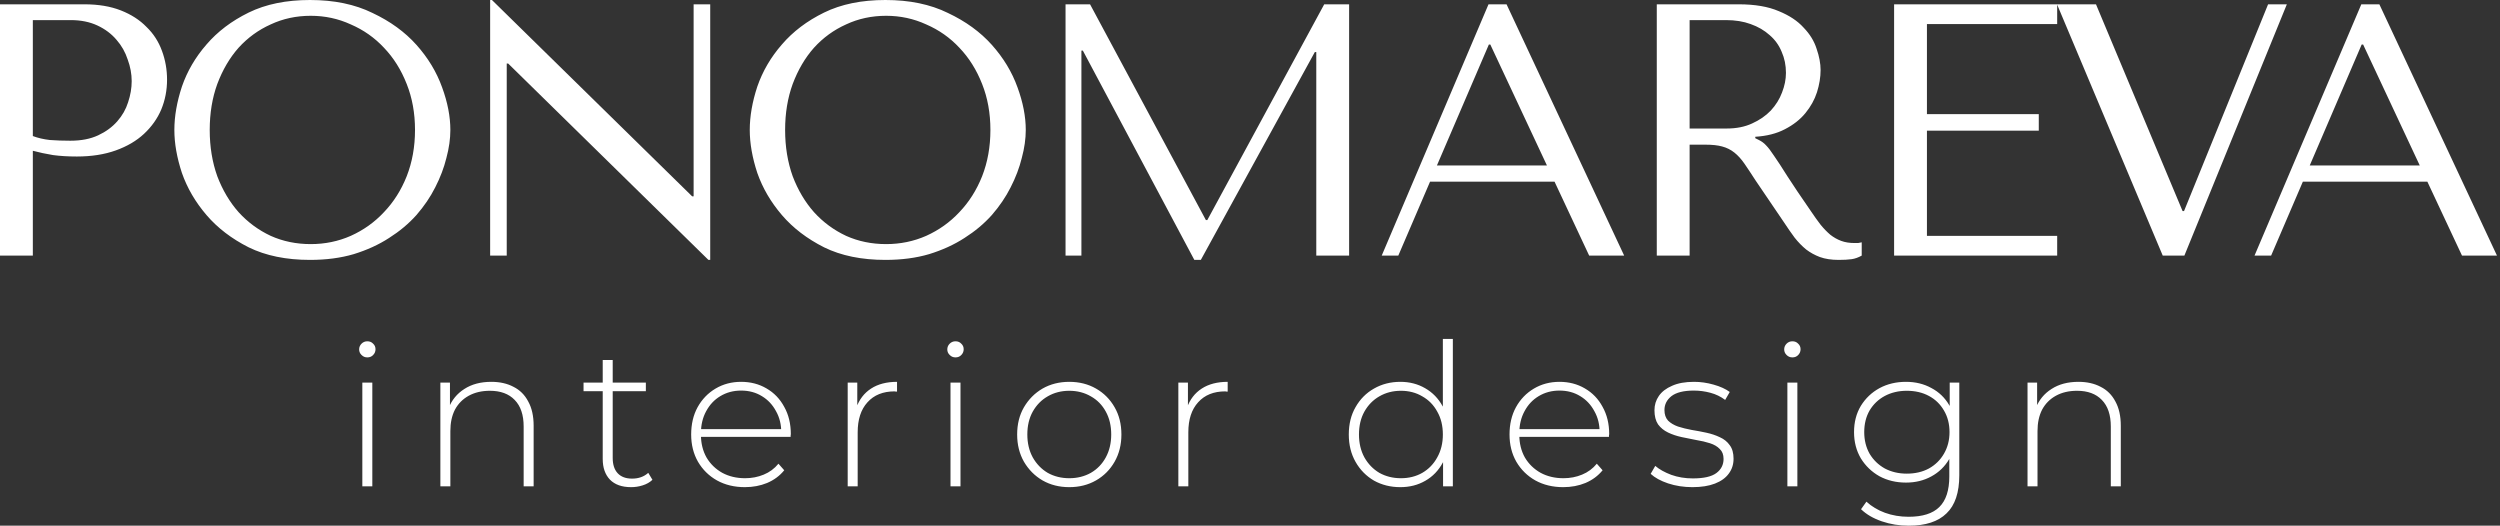 <?xml version="1.0" encoding="UTF-8"?> <svg xmlns="http://www.w3.org/2000/svg" viewBox="0 0 195.00 41.00" data-guides="{&quot;vertical&quot;:[],&quot;horizontal&quot;:[]}"><rect x="0" y="0" width="195.00" height="41.00" fill="#333333" stroke="none"/><path fill="#ffffff" stroke="none" fill-opacity="1" stroke-width="1" stroke-opacity="1" color="rgb(51, 51, 51)" id="tSvg1512bc151eb" title="Path 1" d="M28.262 37.936C28.262 35.239 28.262 32.542 28.262 29.845C28.522 29.845 28.781 29.845 29.041 29.845C29.041 32.542 29.041 35.239 29.041 37.936C28.781 37.936 28.522 37.936 28.262 37.936ZM28.651 27.877C28.475 27.877 28.324 27.815 28.2 27.691C28.075 27.567 28.013 27.422 28.013 27.257C28.013 27.081 28.075 26.931 28.2 26.807C28.324 26.683 28.475 26.621 28.651 26.621C28.838 26.621 28.989 26.683 29.103 26.807C29.228 26.921 29.29 27.065 29.29 27.241C29.29 27.417 29.228 27.567 29.103 27.691C28.989 27.815 28.838 27.877 28.651 27.877ZM38.322 29.783C38.986 29.783 39.562 29.912 40.051 30.171C40.549 30.419 40.933 30.801 41.203 31.318C41.484 31.824 41.624 32.454 41.624 33.209C41.624 34.784 41.624 36.36 41.624 37.936C41.364 37.936 41.105 37.936 40.845 37.936C40.845 36.381 40.845 34.826 40.845 33.271C40.845 32.361 40.611 31.669 40.144 31.194C39.687 30.718 39.043 30.481 38.212 30.481C37.579 30.481 37.029 30.61 36.561 30.868C36.094 31.126 35.736 31.488 35.486 31.953C35.247 32.418 35.128 32.976 35.128 33.627C35.128 35.063 35.128 36.5 35.128 37.936C34.868 37.936 34.609 37.936 34.349 37.936C34.349 35.239 34.349 32.542 34.349 29.845C34.598 29.845 34.847 29.845 35.097 29.845C35.097 30.594 35.097 31.343 35.097 32.093C35.06 32.01 35.024 31.927 34.988 31.845C35.237 31.204 35.647 30.703 36.218 30.341C36.79 29.969 37.491 29.783 38.322 29.783ZM49.224 37.998C48.507 37.998 47.957 37.802 47.573 37.409C47.199 37.016 47.012 36.479 47.012 35.797C47.012 33.224 47.012 30.651 47.012 28.078C47.271 28.078 47.531 28.078 47.791 28.078C47.791 30.625 47.791 33.172 47.791 35.72C47.791 36.236 47.92 36.634 48.18 36.913C48.44 37.192 48.814 37.332 49.302 37.332C49.811 37.332 50.231 37.182 50.564 36.882C50.673 37.063 50.782 37.244 50.891 37.425C50.683 37.621 50.428 37.766 50.127 37.859C49.837 37.952 49.535 37.998 49.224 37.998ZM45.516 30.512C45.516 30.289 45.516 30.067 45.516 29.845C47.136 29.845 48.757 29.845 50.377 29.845C50.377 30.067 50.377 30.289 50.377 30.512C48.757 30.512 47.136 30.512 45.516 30.512ZM58.102 37.998C57.281 37.998 56.554 37.822 55.921 37.471C55.297 37.12 54.804 36.634 54.441 36.014C54.088 35.394 53.911 34.686 53.911 33.891C53.911 33.085 54.077 32.377 54.41 31.767C54.752 31.147 55.22 30.661 55.812 30.31C56.404 29.959 57.068 29.783 57.806 29.783C58.543 29.783 59.203 29.954 59.784 30.295C60.376 30.636 60.838 31.116 61.17 31.736C61.513 32.346 61.684 33.054 61.684 33.86C61.684 33.891 61.679 33.927 61.669 33.968C61.669 33.999 61.669 34.035 61.669 34.077C59.275 34.077 56.881 34.077 54.487 34.077C54.487 33.875 54.487 33.674 54.487 33.472C56.741 33.472 58.995 33.472 61.248 33.472C61.145 33.57 61.041 33.668 60.937 33.767C60.947 33.136 60.812 32.573 60.532 32.077C60.262 31.571 59.893 31.178 59.426 30.899C58.958 30.61 58.419 30.465 57.806 30.465C57.203 30.465 56.663 30.61 56.185 30.899C55.718 31.178 55.35 31.571 55.079 32.077C54.809 32.573 54.674 33.141 54.674 33.782C54.674 33.829 54.674 33.875 54.674 33.922C54.674 34.583 54.82 35.172 55.111 35.689C55.412 36.195 55.822 36.593 56.341 36.882C56.861 37.161 57.453 37.301 58.117 37.301C58.637 37.301 59.12 37.208 59.566 37.022C60.023 36.836 60.407 36.551 60.719 36.169C60.869 36.34 61.02 36.51 61.17 36.681C60.818 37.115 60.371 37.445 59.831 37.673C59.301 37.89 58.725 37.998 58.102 37.998ZM66.12 37.936C66.12 35.239 66.12 32.542 66.12 29.845C66.369 29.845 66.618 29.845 66.868 29.845C66.868 30.584 66.868 31.323 66.868 32.062C66.842 31.979 66.816 31.896 66.79 31.814C67.018 31.163 67.402 30.661 67.942 30.31C68.482 29.959 69.158 29.783 69.968 29.783C69.968 30.036 69.968 30.289 69.968 30.543C69.936 30.543 69.905 30.543 69.874 30.543C69.843 30.532 69.812 30.527 69.781 30.527C68.877 30.527 68.171 30.811 67.662 31.38C67.153 31.938 66.899 32.718 66.899 33.72C66.899 35.125 66.899 36.531 66.899 37.936C66.639 37.936 66.379 37.936 66.12 37.936ZM74.139 37.936C74.139 35.239 74.139 32.542 74.139 29.845C74.398 29.845 74.658 29.845 74.918 29.845C74.918 32.542 74.918 35.239 74.918 37.936C74.658 37.936 74.398 37.936 74.139 37.936ZM74.528 27.877C74.352 27.877 74.201 27.815 74.076 27.691C73.952 27.567 73.889 27.422 73.889 27.257C73.889 27.081 73.952 26.931 74.076 26.807C74.201 26.683 74.352 26.621 74.528 26.621C74.715 26.621 74.866 26.683 74.98 26.807C75.105 26.921 75.167 27.065 75.167 27.241C75.167 27.417 75.105 27.567 74.98 27.691C74.866 27.815 74.715 27.877 74.528 27.877ZM83.404 37.998C82.625 37.998 81.929 37.822 81.316 37.471C80.714 37.12 80.231 36.634 79.867 36.014C79.515 35.394 79.338 34.686 79.338 33.891C79.338 33.085 79.515 32.377 79.867 31.767C80.231 31.147 80.714 30.661 81.316 30.31C81.929 29.959 82.625 29.783 83.404 29.783C84.183 29.783 84.879 29.959 85.491 30.31C86.104 30.661 86.587 31.147 86.94 31.767C87.293 32.377 87.47 33.085 87.47 33.891C87.47 34.686 87.293 35.394 86.94 36.014C86.587 36.634 86.104 37.12 85.491 37.471C84.879 37.822 84.183 37.998 83.404 37.998ZM83.404 37.301C84.027 37.301 84.588 37.161 85.086 36.882C85.585 36.593 85.974 36.19 86.254 35.673C86.535 35.156 86.675 34.562 86.675 33.891C86.675 33.209 86.535 32.614 86.254 32.108C85.974 31.591 85.585 31.194 85.086 30.915C84.588 30.625 84.027 30.481 83.404 30.481C82.781 30.481 82.22 30.625 81.721 30.915C81.233 31.194 80.844 31.591 80.553 32.108C80.272 32.614 80.132 33.209 80.132 33.891C80.132 34.562 80.272 35.156 80.553 35.673C80.844 36.19 81.233 36.593 81.721 36.882C82.22 37.161 82.781 37.301 83.404 37.301ZM91.911 37.936C91.911 35.239 91.911 32.542 91.911 29.845C92.161 29.845 92.41 29.845 92.659 29.845C92.659 30.584 92.659 31.323 92.659 32.062C92.633 31.979 92.607 31.896 92.581 31.814C92.81 31.163 93.194 30.661 93.734 30.31C94.274 29.959 94.949 29.783 95.759 29.783C95.759 30.036 95.759 30.289 95.759 30.543C95.728 30.543 95.697 30.543 95.666 30.543C95.635 30.532 95.603 30.527 95.572 30.527C94.669 30.527 93.963 30.811 93.454 31.38C92.945 31.938 92.69 32.718 92.69 33.72C92.69 35.125 92.69 36.531 92.69 37.936C92.431 37.936 92.171 37.936 91.911 37.936ZM109.225 37.998C108.467 37.998 107.781 37.828 107.169 37.487C106.566 37.135 106.089 36.65 105.735 36.03C105.382 35.41 105.206 34.697 105.206 33.891C105.206 33.074 105.382 32.361 105.735 31.752C106.089 31.132 106.566 30.651 107.169 30.31C107.781 29.959 108.467 29.783 109.225 29.783C109.942 29.783 110.585 29.948 111.157 30.279C111.738 30.61 112.195 31.08 112.528 31.69C112.87 32.299 113.042 33.033 113.042 33.891C113.042 34.728 112.875 35.456 112.543 36.076C112.211 36.696 111.754 37.171 111.172 37.502C110.601 37.833 109.952 37.998 109.225 37.998ZM109.272 37.301C109.895 37.301 110.451 37.161 110.939 36.882C111.437 36.593 111.827 36.19 112.107 35.673C112.398 35.156 112.543 34.562 112.543 33.891C112.543 33.209 112.398 32.614 112.107 32.108C111.827 31.591 111.437 31.194 110.939 30.915C110.451 30.625 109.895 30.481 109.272 30.481C108.649 30.481 108.088 30.625 107.589 30.915C107.101 31.194 106.712 31.591 106.421 32.108C106.14 32.614 106 33.209 106 33.891C106 34.562 106.14 35.156 106.421 35.673C106.712 36.19 107.101 36.593 107.589 36.882C108.088 37.161 108.649 37.301 109.272 37.301ZM112.559 37.936C112.559 37.053 112.559 36.169 112.559 35.286C112.606 34.815 112.652 34.345 112.699 33.875C112.647 33.405 112.595 32.935 112.543 32.465C112.543 30.455 112.543 28.445 112.543 26.435C112.803 26.435 113.062 26.435 113.322 26.435C113.322 30.269 113.322 34.102 113.322 37.936C113.068 37.936 112.813 37.936 112.559 37.936ZM121.934 37.998C121.113 37.998 120.387 37.822 119.753 37.471C119.13 37.12 118.636 36.634 118.273 36.014C117.92 35.394 117.743 34.686 117.743 33.891C117.743 33.085 117.91 32.377 118.242 31.767C118.584 31.147 119.052 30.661 119.644 30.31C120.236 29.959 120.901 29.783 121.638 29.783C122.375 29.783 123.035 29.954 123.616 30.295C124.208 30.636 124.671 31.116 125.003 31.736C125.345 32.346 125.517 33.054 125.517 33.86C125.517 33.891 125.512 33.927 125.501 33.968C125.501 33.999 125.501 34.035 125.501 34.077C123.107 34.077 120.714 34.077 118.32 34.077C118.32 33.875 118.32 33.674 118.32 33.472C120.574 33.472 122.827 33.472 125.081 33.472C124.977 33.57 124.873 33.668 124.769 33.767C124.78 33.136 124.644 32.573 124.364 32.077C124.094 31.571 123.725 31.178 123.258 30.899C122.791 30.61 122.25 30.465 121.638 30.465C121.035 30.465 120.496 30.61 120.018 30.899C119.55 31.178 119.181 31.571 118.912 32.077C118.642 32.573 118.507 33.141 118.507 33.782C118.507 33.829 118.507 33.875 118.507 33.922C118.507 34.583 118.652 35.172 118.943 35.689C119.244 36.195 119.654 36.593 120.173 36.882C120.693 37.161 121.285 37.301 121.949 37.301C122.468 37.301 122.951 37.208 123.398 37.022C123.855 36.836 124.239 36.551 124.551 36.169C124.702 36.34 124.852 36.51 125.003 36.681C124.649 37.115 124.203 37.445 123.663 37.673C123.133 37.89 122.557 37.998 121.934 37.998ZM132.008 37.998C131.333 37.998 130.699 37.9 130.107 37.704C129.526 37.507 129.074 37.259 128.752 36.96C128.871 36.753 128.991 36.546 129.11 36.34C129.422 36.608 129.838 36.841 130.357 37.037C130.876 37.223 131.437 37.316 132.039 37.316C132.891 37.316 133.503 37.177 133.877 36.898C134.251 36.619 134.438 36.252 134.438 35.797C134.438 35.466 134.34 35.208 134.142 35.022C133.955 34.826 133.701 34.676 133.379 34.573C133.057 34.469 132.704 34.387 132.32 34.325C131.935 34.252 131.551 34.175 131.167 34.092C130.782 34.009 130.43 33.891 130.107 33.736C129.785 33.581 129.526 33.369 129.328 33.1C129.142 32.821 129.048 32.454 129.048 32C129.048 31.586 129.162 31.214 129.391 30.884C129.619 30.553 129.962 30.289 130.419 30.093C130.876 29.886 131.447 29.783 132.133 29.783C132.642 29.783 133.15 29.855 133.659 30C134.178 30.145 134.599 30.336 134.921 30.574C134.802 30.78 134.682 30.987 134.563 31.194C134.22 30.935 133.836 30.749 133.41 30.636C132.984 30.522 132.553 30.465 132.117 30.465C131.328 30.465 130.746 30.61 130.372 30.899C130.009 31.188 129.827 31.55 129.827 31.984C129.827 32.325 129.92 32.599 130.107 32.806C130.305 33.002 130.564 33.157 130.886 33.271C131.208 33.374 131.561 33.462 131.946 33.534C132.33 33.596 132.714 33.668 133.098 33.751C133.483 33.834 133.836 33.953 134.158 34.108C134.48 34.252 134.734 34.459 134.921 34.728C135.119 34.986 135.217 35.337 135.217 35.782C135.217 36.226 135.092 36.613 134.843 36.944C134.604 37.275 134.246 37.533 133.768 37.719C133.29 37.905 132.704 37.998 132.008 37.998ZM139.416 37.936C139.416 35.239 139.416 32.542 139.416 29.845C139.676 29.845 139.935 29.845 140.195 29.845C140.195 32.542 140.195 35.239 140.195 37.936C139.935 37.936 139.676 37.936 139.416 37.936ZM139.806 27.877C139.629 27.877 139.478 27.815 139.354 27.691C139.229 27.567 139.167 27.422 139.167 27.257C139.167 27.081 139.229 26.931 139.354 26.807C139.478 26.683 139.629 26.621 139.806 26.621C139.993 26.621 140.143 26.683 140.257 26.807C140.382 26.921 140.444 27.065 140.444 27.241C140.444 27.417 140.382 27.567 140.257 27.691C140.143 27.815 139.993 27.877 139.806 27.877ZM148.884 41.005C148.146 41.005 147.445 40.891 146.781 40.664C146.116 40.437 145.576 40.122 145.161 39.719C145.301 39.522 145.441 39.326 145.581 39.13C145.986 39.502 146.469 39.791 147.03 39.998C147.601 40.204 148.214 40.308 148.868 40.308C149.959 40.308 150.758 40.054 151.267 39.548C151.786 39.042 152.046 38.246 152.046 37.161C152.046 36.412 152.046 35.663 152.046 34.914C152.098 34.511 152.15 34.108 152.202 33.705C152.16 33.302 152.119 32.899 152.077 32.496C152.077 31.612 152.077 30.729 152.077 29.845C152.326 29.845 152.576 29.845 152.825 29.845C152.825 32.253 152.825 34.66 152.825 37.068C152.825 38.422 152.492 39.414 151.828 40.044C151.174 40.685 150.192 41.005 148.884 41.005ZM148.666 37.642C147.897 37.642 147.206 37.476 146.594 37.146C145.991 36.805 145.508 36.34 145.145 35.751C144.792 35.151 144.615 34.469 144.615 33.705C144.615 32.93 144.792 32.248 145.145 31.659C145.508 31.07 145.991 30.61 146.594 30.279C147.206 29.948 147.897 29.783 148.666 29.783C149.403 29.783 150.062 29.943 150.644 30.264C151.236 30.574 151.703 31.023 152.046 31.612C152.389 32.191 152.56 32.888 152.56 33.705C152.56 34.511 152.389 35.208 152.046 35.797C151.703 36.386 151.236 36.841 150.644 37.161C150.062 37.481 149.403 37.642 148.666 37.642ZM148.728 36.944C149.382 36.944 149.959 36.81 150.457 36.541C150.956 36.262 151.345 35.88 151.626 35.394C151.916 34.898 152.062 34.335 152.062 33.705C152.062 33.064 151.916 32.501 151.626 32.015C151.345 31.529 150.956 31.152 150.457 30.884C149.959 30.615 149.382 30.481 148.728 30.481C148.094 30.481 147.523 30.615 147.014 30.884C146.516 31.152 146.121 31.529 145.83 32.015C145.55 32.501 145.41 33.064 145.41 33.705C145.41 34.335 145.55 34.898 145.83 35.394C146.121 35.88 146.516 36.262 147.014 36.541C147.523 36.81 148.094 36.944 148.728 36.944ZM162.12 29.783C162.784 29.783 163.36 29.912 163.849 30.171C164.347 30.419 164.731 30.801 165.002 31.318C165.282 31.824 165.422 32.454 165.422 33.209C165.422 34.784 165.422 36.36 165.422 37.936C165.162 37.936 164.903 37.936 164.643 37.936C164.643 36.381 164.643 34.826 164.643 33.271C164.643 32.361 164.41 31.669 163.942 31.194C163.485 30.718 162.841 30.481 162.011 30.481C161.377 30.481 160.827 30.61 160.359 30.868C159.892 31.126 159.534 31.488 159.285 31.953C159.045 32.418 158.926 32.976 158.926 33.627C158.926 35.063 158.926 36.5 158.926 37.936C158.666 37.936 158.407 37.936 158.147 37.936C158.147 35.239 158.147 32.542 158.147 29.845C158.396 29.845 158.646 29.845 158.895 29.845C158.895 30.594 158.895 31.343 158.895 32.093C158.859 32.01 158.822 31.927 158.786 31.845C159.035 31.204 159.445 30.703 160.017 30.341C160.588 29.969 161.289 29.783 162.12 29.783Z"></path><path fill="#ffffff" stroke="none" fill-opacity="1" stroke-width="1" stroke-opacity="1" color="rgb(51, 51, 51)" id="tSvg17faa9927e9" title="Path 2" d="M2.561 11.76C2.561 14.485 2.561 17.211 2.561 19.936C1.707 19.936 0.854 19.936 0 19.936C0 13.403 0 6.869 0 0.336C2.195 0.336 4.39 0.336 6.585 0.336C7.673 0.336 8.621 0.495 9.427 0.812C10.234 1.129 10.9 1.559 11.425 2.1C11.97 2.623 12.373 3.248 12.636 3.976C12.898 4.685 13.03 5.432 13.03 6.216C13.03 7.037 12.879 7.812 12.579 8.54C12.279 9.249 11.829 9.884 11.228 10.444C10.647 10.985 9.915 11.415 9.033 11.732C8.152 12.049 7.138 12.208 5.994 12.208C5.319 12.208 4.7 12.171 4.137 12.096C3.574 12.003 3.049 11.891 2.561 11.76ZM2.561 1.568C2.561 4.583 2.561 7.597 2.561 10.612C2.955 10.761 3.396 10.864 3.884 10.92C4.371 10.957 4.906 10.976 5.488 10.976C6.332 10.976 7.054 10.836 7.654 10.556C8.255 10.276 8.752 9.912 9.146 9.464C9.54 9.016 9.821 8.521 9.99 7.98C10.178 7.42 10.272 6.869 10.272 6.328C10.272 5.768 10.168 5.208 9.962 4.648C9.774 4.069 9.484 3.556 9.09 3.108C8.696 2.641 8.198 2.268 7.598 1.988C6.998 1.708 6.304 1.568 5.516 1.568C4.531 1.568 3.546 1.568 2.561 1.568ZM13.6 10.136C13.6 9.072 13.797 7.943 14.191 6.748C14.604 5.553 15.242 4.461 16.105 3.472C16.968 2.464 18.065 1.633 19.397 0.98C20.729 0.327 22.324 0 24.181 0C26.058 0 27.68 0.336 29.05 1.008C30.438 1.661 31.583 2.492 32.483 3.5C33.384 4.508 34.05 5.609 34.481 6.804C34.913 7.98 35.128 9.091 35.128 10.136C35.128 10.827 35.025 11.555 34.819 12.32C34.631 13.085 34.34 13.851 33.947 14.616C33.571 15.363 33.083 16.081 32.483 16.772C31.883 17.444 31.17 18.041 30.344 18.564C29.538 19.087 28.618 19.507 27.587 19.824C26.573 20.123 25.438 20.272 24.181 20.272C22.324 20.272 20.729 19.945 19.397 19.292C18.065 18.62 16.968 17.78 16.105 16.772C15.242 15.764 14.604 14.672 14.191 13.496C13.797 12.301 13.6 11.181 13.6 10.136ZM16.358 10.136C16.358 11.443 16.555 12.647 16.949 13.748C17.362 14.831 17.915 15.764 18.609 16.548C19.322 17.332 20.157 17.948 21.114 18.396C22.071 18.825 23.112 19.04 24.238 19.04C25.345 19.04 26.386 18.825 27.361 18.396C28.356 17.948 29.219 17.332 29.95 16.548C30.701 15.764 31.292 14.831 31.723 13.748C32.155 12.647 32.371 11.443 32.371 10.136C32.371 8.829 32.155 7.635 31.723 6.552C31.292 5.451 30.701 4.508 29.95 3.724C29.219 2.94 28.356 2.333 27.361 1.904C26.386 1.456 25.345 1.232 24.238 1.232C23.112 1.232 22.071 1.456 21.114 1.904C20.157 2.333 19.322 2.94 18.609 3.724C17.915 4.508 17.362 5.451 16.949 6.552C16.555 7.635 16.358 8.829 16.358 10.136ZM54.102 0.336C54.534 0.336 54.965 0.336 55.397 0.336C55.397 6.981 55.397 13.627 55.397 20.272C55.35 20.272 55.303 20.272 55.256 20.272C50.05 15.167 44.844 10.061 39.638 4.956C39.6 4.956 39.563 4.956 39.525 4.956C39.525 9.949 39.525 14.943 39.525 19.936C39.094 19.936 38.662 19.936 38.231 19.936C38.231 13.291 38.231 6.645 38.231 0C38.278 0 38.324 0 38.371 0C43.578 5.105 48.784 10.211 53.99 15.316C54.027 15.316 54.065 15.316 54.102 15.316C54.102 10.323 54.102 5.329 54.102 0.336ZM58.481 10.136C58.481 9.072 58.678 7.943 59.072 6.748C59.485 5.553 60.123 4.461 60.986 3.472C61.849 2.464 62.946 1.633 64.279 0.98C65.61 0.327 67.205 0 69.063 0C70.939 0 72.561 0.336 73.931 1.008C75.319 1.661 76.464 2.492 77.364 3.5C78.265 4.508 78.931 5.609 79.362 6.804C79.794 7.98 80.01 9.091 80.01 10.136C80.01 10.827 79.906 11.555 79.7 12.32C79.512 13.085 79.222 13.851 78.828 14.616C78.452 15.363 77.964 16.081 77.364 16.772C76.764 17.444 76.051 18.041 75.226 18.564C74.419 19.087 73.499 19.507 72.468 19.824C71.455 20.123 70.32 20.272 69.063 20.272C67.205 20.272 65.61 19.945 64.279 19.292C62.946 18.62 61.849 17.78 60.986 16.772C60.123 15.764 59.485 14.672 59.072 13.496C58.678 12.301 58.481 11.181 58.481 10.136ZM61.239 10.136C61.239 11.443 61.436 12.647 61.83 13.748C62.243 14.831 62.796 15.764 63.491 16.548C64.203 17.332 65.038 17.948 65.995 18.396C66.952 18.825 67.993 19.04 69.119 19.04C70.225 19.04 71.267 18.825 72.243 18.396C73.237 17.948 74.1 17.332 74.832 16.548C75.582 15.764 76.173 14.831 76.605 13.748C77.036 12.647 77.252 11.443 77.252 10.136C77.252 8.829 77.036 7.635 76.605 6.552C76.173 5.451 75.582 4.508 74.832 3.724C74.1 2.94 73.237 2.333 72.243 1.904C71.267 1.456 70.225 1.232 69.119 1.232C67.993 1.232 66.952 1.456 65.995 1.904C65.038 2.333 64.203 2.94 63.491 3.724C62.796 4.508 62.243 5.451 61.83 6.552C61.436 7.635 61.239 8.829 61.239 10.136ZM85.025 0.336C88.037 5.945 91.048 11.555 94.059 17.164C94.096 17.164 94.134 17.164 94.171 17.164C97.21 11.555 100.25 5.945 103.289 0.336C103.936 0.336 104.584 0.336 105.231 0.336C105.231 6.869 105.231 13.403 105.231 19.936C104.377 19.936 103.524 19.936 102.67 19.936C102.67 14.644 102.67 9.352 102.67 4.06C102.632 4.06 102.595 4.06 102.557 4.06C99.593 9.464 96.629 14.868 93.665 20.272C93.496 20.272 93.327 20.272 93.158 20.272C90.26 14.831 87.361 9.389 84.463 3.948C84.425 3.948 84.388 3.948 84.35 3.948C84.35 9.277 84.35 14.607 84.35 19.936C83.937 19.936 83.525 19.936 83.112 19.936C83.112 13.403 83.112 6.869 83.112 0.336C83.75 0.336 84.388 0.336 85.025 0.336ZM121.253 14.168C118.017 14.168 114.781 14.168 111.545 14.168C110.719 16.091 109.894 18.013 109.068 19.936C108.637 19.936 108.205 19.936 107.774 19.936C110.551 13.403 113.327 6.869 116.104 0.336C116.573 0.336 117.042 0.336 117.511 0.336C120.569 6.869 123.627 13.403 126.685 19.936C125.775 19.936 124.865 19.936 123.955 19.936C123.054 18.013 122.154 16.091 121.253 14.168ZM120.662 12.908C119.189 9.763 117.717 6.617 116.244 3.472C116.207 3.472 116.169 3.472 116.132 3.472C114.781 6.617 113.43 9.763 112.079 12.908C114.94 12.908 117.801 12.908 120.662 12.908ZM129.229 0.336C131.359 0.336 133.488 0.336 135.618 0.336C136.874 0.336 137.916 0.513 138.741 0.868C139.567 1.204 140.214 1.633 140.683 2.156C141.171 2.66 141.509 3.211 141.696 3.808C141.903 4.405 142.006 4.956 142.006 5.46C142.006 6.02 141.912 6.599 141.724 7.196C141.537 7.775 141.236 8.316 140.824 8.82C140.411 9.324 139.876 9.744 139.22 10.08C138.582 10.416 137.813 10.612 136.912 10.668C136.912 10.705 136.912 10.743 136.912 10.78C137.006 10.827 137.1 10.873 137.194 10.92C137.419 11.032 137.606 11.172 137.756 11.34C137.925 11.508 138.132 11.779 138.375 12.152C138.638 12.525 138.985 13.057 139.417 13.748C139.848 14.42 140.458 15.325 141.246 16.464C141.509 16.856 141.762 17.211 142.006 17.528C142.249 17.827 142.503 18.088 142.766 18.312C143.028 18.517 143.31 18.676 143.61 18.788C143.91 18.9 144.257 18.956 144.651 18.956C144.745 18.956 144.838 18.956 144.932 18.956C145.026 18.937 145.12 18.919 145.214 18.9C145.214 19.245 145.214 19.591 145.214 19.936C144.951 20.085 144.689 20.179 144.426 20.216C144.163 20.253 143.825 20.272 143.413 20.272C142.85 20.272 142.362 20.197 141.949 20.048C141.555 19.899 141.199 19.703 140.88 19.46C140.561 19.199 140.261 18.891 139.98 18.536C139.717 18.181 139.445 17.789 139.163 17.36C138.422 16.268 137.681 15.176 136.94 14.084C136.603 13.561 136.312 13.123 136.068 12.768C135.824 12.413 135.561 12.124 135.28 11.9C134.998 11.676 134.679 11.517 134.323 11.424C133.985 11.331 133.554 11.284 133.029 11.284C132.616 11.284 132.203 11.284 131.79 11.284C131.79 14.168 131.79 17.052 131.79 19.936C130.936 19.936 130.083 19.936 129.229 19.936C129.229 13.403 129.229 6.869 129.229 0.336ZM131.79 1.568C131.79 4.387 131.79 7.205 131.79 10.024C132.756 10.024 133.723 10.024 134.689 10.024C135.439 10.024 136.096 9.893 136.659 9.632C137.24 9.371 137.728 9.035 138.122 8.624C138.516 8.195 138.807 7.728 138.995 7.224C139.201 6.701 139.304 6.188 139.304 5.684C139.304 5.087 139.192 4.536 138.966 4.032C138.76 3.528 138.45 3.099 138.038 2.744C137.625 2.371 137.128 2.081 136.546 1.876C135.983 1.671 135.346 1.568 134.633 1.568C133.685 1.568 132.738 1.568 131.79 1.568ZM147.74 0.336C151.98 0.336 156.22 0.336 160.46 0.336C160.46 0.849 160.46 1.363 160.46 1.876C157.074 1.876 153.687 1.876 150.301 1.876C150.301 4.219 150.301 6.561 150.301 8.904C153.209 8.904 156.117 8.904 159.025 8.904C159.025 9.333 159.025 9.763 159.025 10.192C156.117 10.192 153.209 10.192 150.301 10.192C150.301 12.927 150.301 15.661 150.301 18.396C153.687 18.396 157.074 18.396 160.46 18.396C160.46 18.909 160.46 19.423 160.46 19.936C156.22 19.936 151.98 19.936 147.74 19.936C147.74 13.403 147.74 6.869 147.74 0.336ZM160.448 0.336C161.461 0.336 162.474 0.336 163.487 0.336C165.738 5.712 167.99 11.088 170.241 16.464C170.279 16.464 170.316 16.464 170.354 16.464C172.54 11.088 174.725 5.712 176.911 0.336C177.399 0.336 177.886 0.336 178.374 0.336C175.71 6.869 173.046 13.403 170.382 19.936C169.819 19.936 169.256 19.936 168.693 19.936C165.945 13.403 163.196 6.869 160.448 0.336ZM189.333 14.168C186.097 14.168 182.86 14.168 179.624 14.168C178.799 16.091 177.973 18.013 177.148 19.936C176.716 19.936 176.285 19.936 175.853 19.936C178.63 13.403 181.406 6.869 184.183 0.336C184.652 0.336 185.121 0.336 185.59 0.336C188.648 6.869 191.706 13.403 194.764 19.936C193.854 19.936 192.945 19.936 192.035 19.936C191.134 18.013 190.234 16.091 189.333 14.168ZM188.742 12.908C187.269 9.763 185.797 6.617 184.324 3.472C184.286 3.472 184.249 3.472 184.211 3.472C182.86 6.617 181.51 9.763 180.159 12.908C183.02 12.908 185.881 12.908 188.742 12.908Z"></path><defs></defs></svg> 